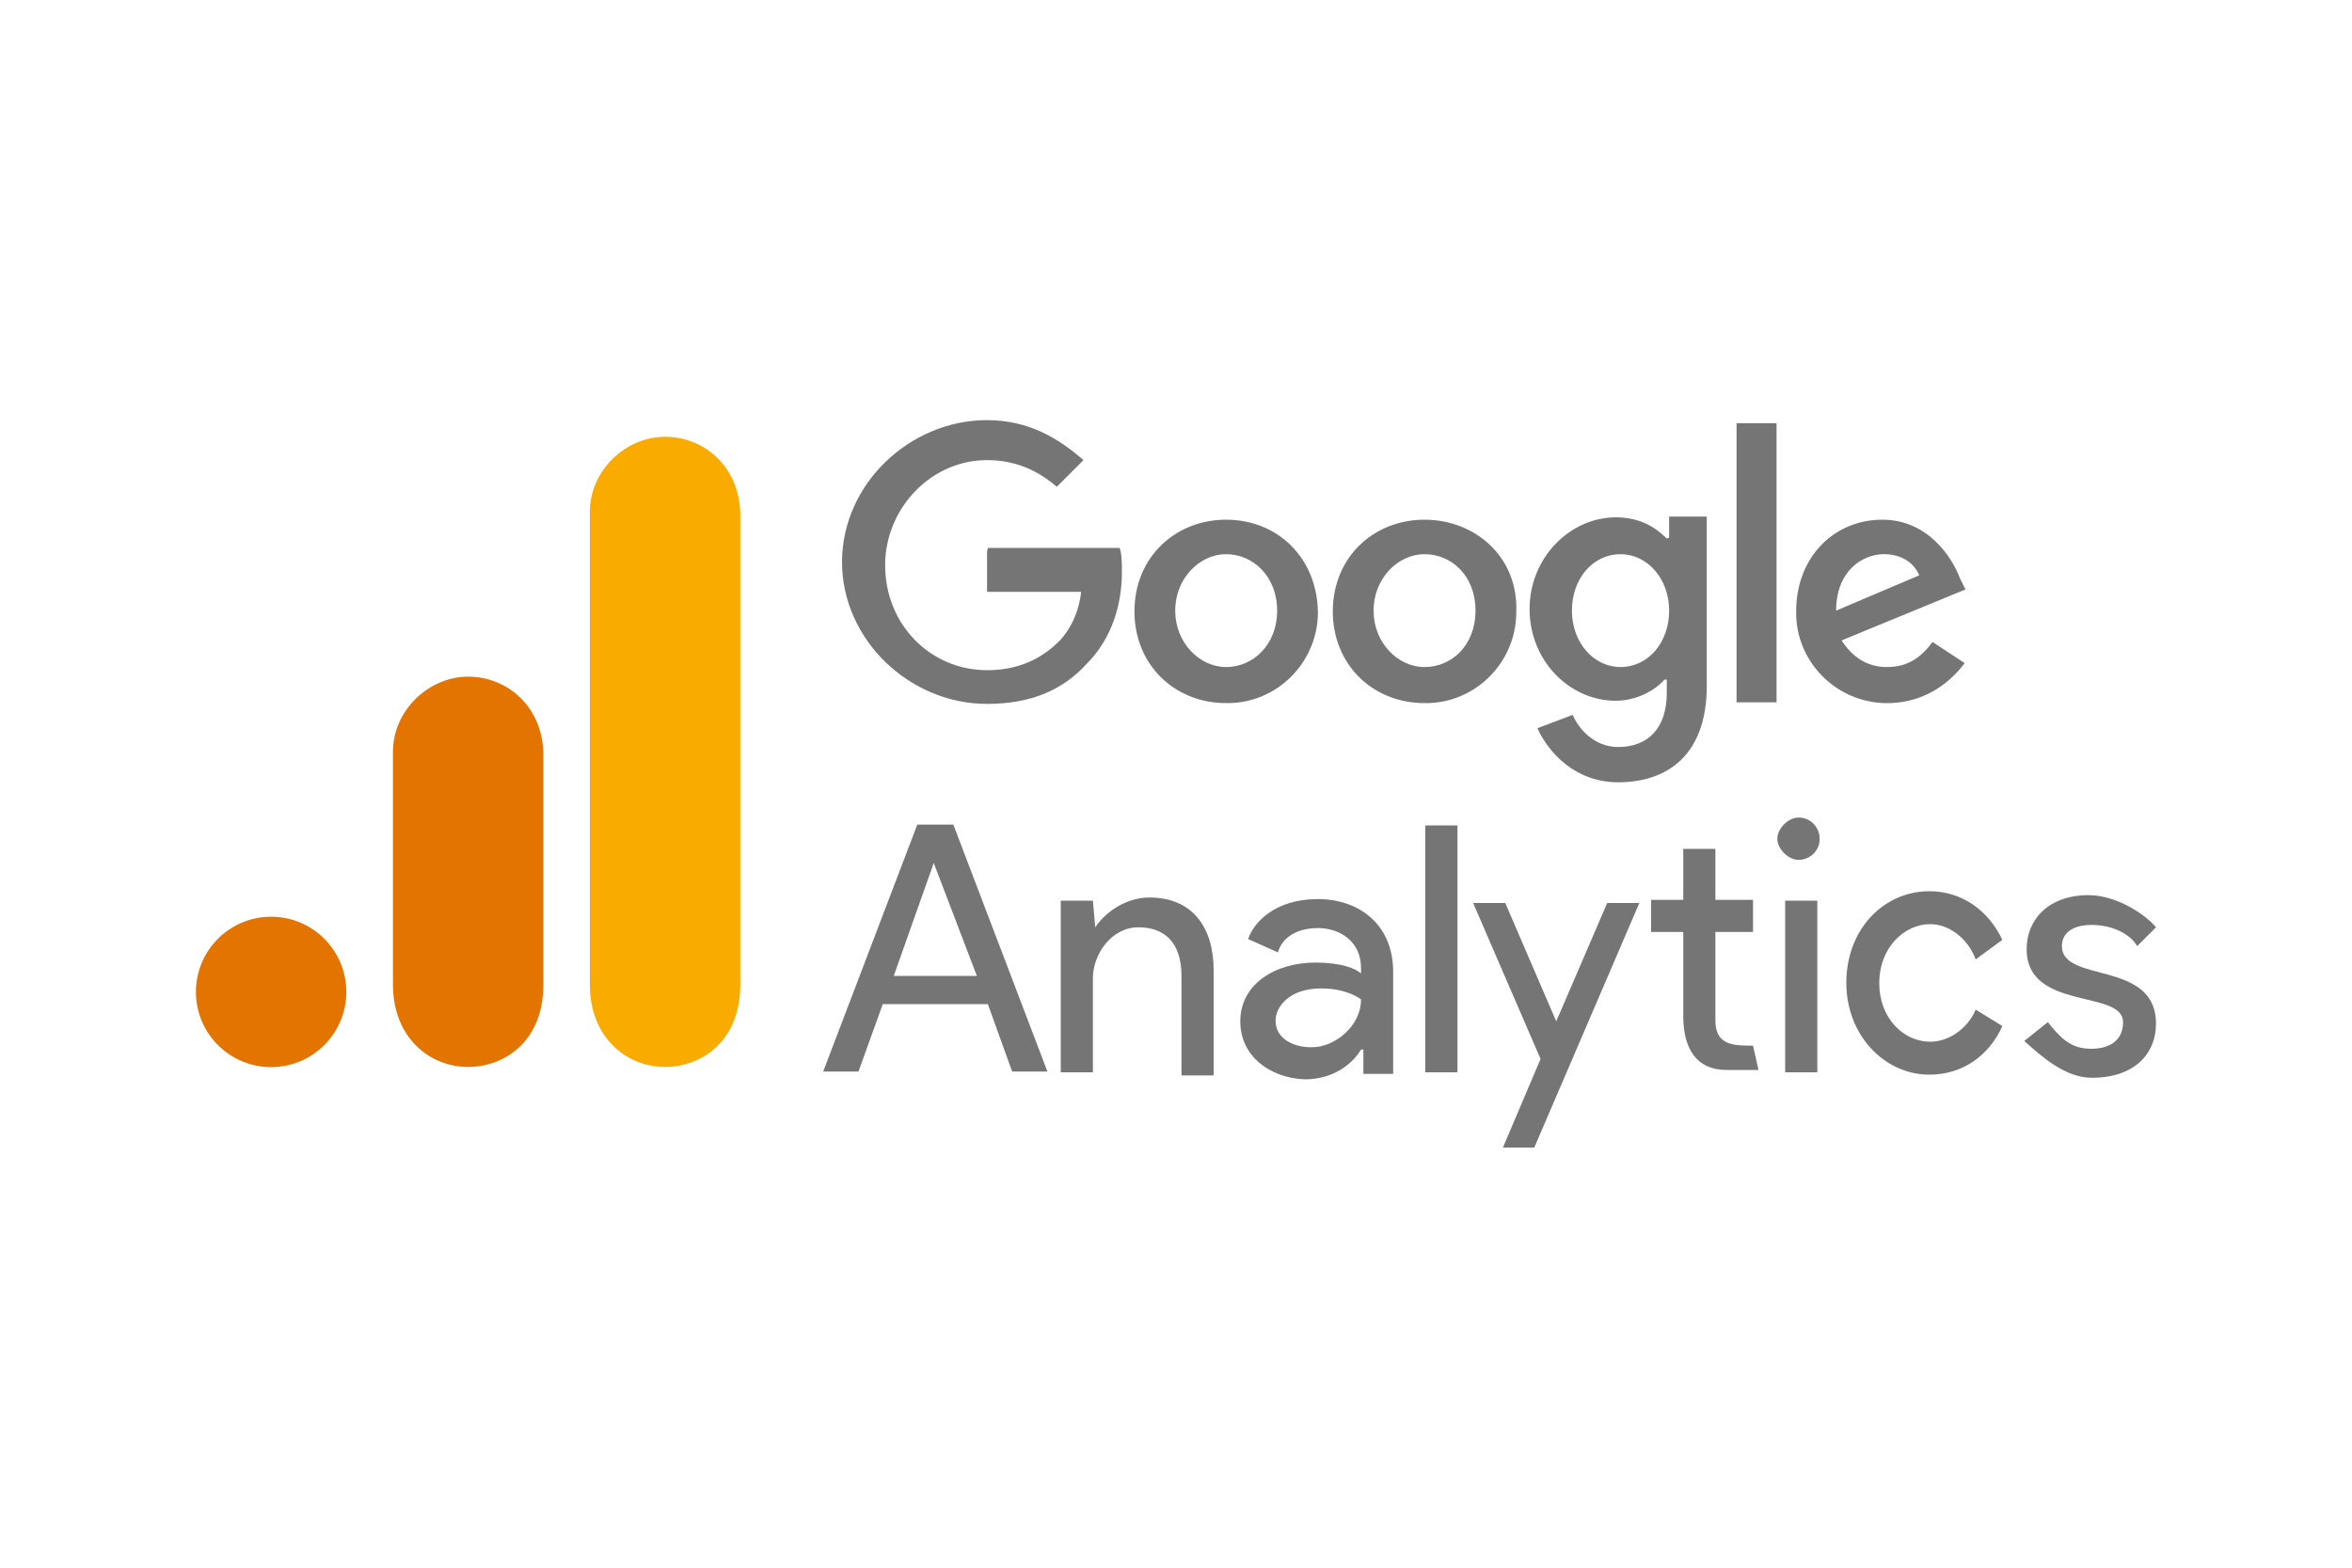 <svg xmlns="http://www.w3.org/2000/svg" xmlns:xlink="http://www.w3.org/1999/xlink" id="Layer_1" x="0px" y="0px" viewBox="0 0 300 200" style="enable-background:new 0 0 300 200;" xml:space="preserve"><style type="text/css">	.st0{fill:#FFFFFF;}	.st1{fill:#757575;}	.st2{fill-rule:evenodd;clip-rule:evenodd;fill:#757575;}	.st3{fill:#F9AB00;}	.st4{fill:#E37400;}</style><rect class="st0" width="300" height="200"></rect><g>	<g>		<path class="st1" d="M119.1,110.1l5.5,14.4H114L119.1,110.1L119.1,110.1z M117,105.2l-12,31.5h4.5l3.1-8.6H126l3.1,8.6h4.5    l-12-31.5H117L117,105.2z M181.8,136.8h4.1v-31.5h-4.1V136.8L181.8,136.8z M139.7,118.3c1.4-2.1,4.1-3.8,6.9-3.8    c5.5,0,8.2,3.8,8.2,9.3v13.4h-4.1v-12.7c0-4.5-2.4-6.2-5.5-6.2c-3.4,0-5.8,3.4-5.8,6.5v12h-4.1v-21.9h4.1L139.7,118.3L139.7,118.3    z M158.2,130.3c0-4.8,4.5-7.5,9.6-7.5c3.1,0,5.1,0.7,5.8,1.4v-0.7c0-3.4-2.7-5.1-5.5-5.1c-2.4,0-4.5,1-5.1,3.1l-3.8-1.7    c0.7-2.1,3.4-5.1,8.9-5.1c5.1,0,9.6,3.1,9.6,9.3v13h-3.8v-3.1h-0.3c-1,1.7-3.4,3.8-7.2,3.8C161.9,137.5,158.2,134.7,158.2,130.3     M173.6,127.5c0,0-1.7-1.4-5.1-1.4c-4.1,0-5.8,2.4-5.8,4.1c0,2.4,2.4,3.4,4.5,3.4C170.1,133.7,173.6,131,173.6,127.5"></path>		<path class="st2" d="M191.7,146.4l4.8-11.3l-8.6-19.9h4.1l6.5,15.1l6.5-15.1h4.1l-13.4,31.2H191.7L191.7,146.4z M252,122.4    c-1-2.7-3.4-4.5-5.8-4.5c-3.4,0-6.5,3.1-6.5,7.5c0,4.5,3.1,7.5,6.5,7.5c2.4,0,4.8-1.7,5.8-4.1l3.4,2.1c-1.7,3.8-5.1,6.2-9.3,6.2    c-5.8,0-10.6-5.1-10.6-11.7c0-6.9,4.8-11.7,10.6-11.7c4.1,0,7.5,2.4,9.3,6.2L252,122.4L252,122.4z"></path>		<path class="st1" d="M266.8,137.5c5.5,0,8.2-3.1,8.2-6.9c0-8.2-12-5.1-12-9.9c0-1.7,1.4-2.7,3.8-2.7s4.8,1,5.8,2.7l2.4-2.4    c-1.4-1.7-5.1-4.1-8.6-4.1c-5.1,0-7.9,3.1-7.9,6.9c0,7.9,12.3,5.1,12.3,9.3c0,2.1-1.4,3.4-4.1,3.4c-2.8,0-4.1-1.7-5.5-3.4l-3,2.4    C260.3,134.7,263.4,137.5,266.8,137.5L266.8,137.5z M227.7,136.8h4.1v-21.9h-4.1V136.8z"></path>		<path class="st2" d="M229.4,104.3c1.7,0,2.7,1.4,2.7,2.7c0,1.7-1.4,2.7-2.7,2.7s-2.7-1.4-2.7-2.7S228.1,104.3,229.4,104.3z     M223.6,133.4l0.7,3.1h-4.1c-3.8,0-5.5-2.7-5.5-6.9v-10.7h-4.1v-4.1h4.1v-6.5h4.1v6.5h4.8v4.1h-4.8v11.3    C218.8,133.4,221.2,133.4,223.6,133.4L223.6,133.4z"></path>		<path class="st1" d="M125.9,70.4v5.1h12c-0.3,2.7-1.4,4.8-2.7,6.2c-1.7,1.7-4.5,3.8-9.3,3.8c-7.2,0-13-5.8-13-13.4    c0-7.2,5.8-13.4,13-13.4c4.1,0,6.9,1.7,8.9,3.4l3.4-3.4c-3.1-2.7-6.9-5.1-12.3-5.1c-9.9,0-18.5,8.2-18.5,18.1s8.6,18.1,18.5,18.1    c5.5,0,9.6-1.7,12.7-5.1c3.4-3.4,4.5-7.9,4.5-11.7c0-1,0-2.4-0.3-3.1h-16.8L125.9,70.4z M156.4,66.3c-6.5,0-11.7,4.8-11.7,11.7    c0,6.8,5.1,11.7,11.7,11.7c6.4,0.1,11.6-5.1,11.7-11.4c0-0.1,0-0.1,0-0.2C168,71.1,162.9,66.3,156.4,66.3z M156.4,85.1    c-3.4,0-6.5-3.1-6.5-7.2c0-4.1,3.1-7.2,6.5-7.2s6.5,2.8,6.5,7.2S159.8,85.1,156.4,85.1L156.4,85.1z M212.6,68.7    c-1.4-1.4-3.4-2.7-6.5-2.7c-5.8,0-11,5.1-11,11.7s5.1,11.7,11,11.7c2.7,0,5.1-1.4,6.2-2.7h0.3v1.7c0,4.5-2.4,6.9-6.2,6.9    c-3.1,0-5.1-2.4-5.8-4.1l-4.5,1.7c1.4,3.1,4.8,6.9,10.3,6.9c6.2,0,11.3-3.4,11.3-12.3V65.9h-4.8v2.7L212.6,68.7z M206.7,85.1    c-3.4,0-6.2-3.1-6.2-7.2c0-4.1,2.7-7.2,6.2-7.2c3.4,0,6.2,3.1,6.2,7.2C212.9,82,210.2,85.1,206.7,85.1z M181.7,66.3    c-6.5,0-11.7,4.8-11.7,11.7c0,6.8,5.1,11.7,11.7,11.7c6.4,0.1,11.6-5.1,11.7-11.4c0-0.1,0-0.1,0-0.2    C193.7,71.1,188.2,66.3,181.7,66.3z M181.7,85.1c-3.4,0-6.5-3.1-6.5-7.2s3.1-7.2,6.5-7.2s6.5,2.7,6.5,7.2    C188.2,82.4,185.1,85.1,181.7,85.1z M221.5,54h5.1v35.6h-5.1V54z M240.7,85.1c-2.7,0-4.5-1.4-5.8-3.4l15.8-6.5l-0.7-1.4    c-1-2.7-4.1-7.5-9.9-7.5c-6.2,0-11,4.8-11,11.7c-0.1,6.4,5.1,11.6,11.4,11.7c0.1,0,0.1,0,0.2,0c5.5,0,8.6-3.4,9.9-5.1l-4.1-2.7    C245.1,83.8,243.4,85.1,240.7,85.1L240.7,85.1z M240.3,70.7c2.1,0,3.8,1,4.5,2.7l-10.6,4.5C234.2,72.8,237.6,70.7,240.3,70.7z"></path>	</g>	<g transform="matrix(.199 0 0 .199 29.128 -18.088)">		<path class="st3" d="M231.7,419.1v303c0,33.9,23.4,52.8,48.2,52.8c23,0,48.2-16.1,48.2-52.8V421.4c0-31.1-23-50.5-48.2-50.5    S231.7,392.4,231.7,419.1z"></path>		<g>			<path class="st4" d="M105.5,572.9v149.2c0,33.9,23.4,52.8,48.2,52.8c23,0,48.2-16.1,48.2-52.8V575.2c0-31.1-23-50.5-48.2-50.5     S105.5,546.2,105.5,572.9z"></path>			<circle class="st4" cx="27.4" cy="726.8" r="48.2"></circle>		</g>	</g></g></svg>